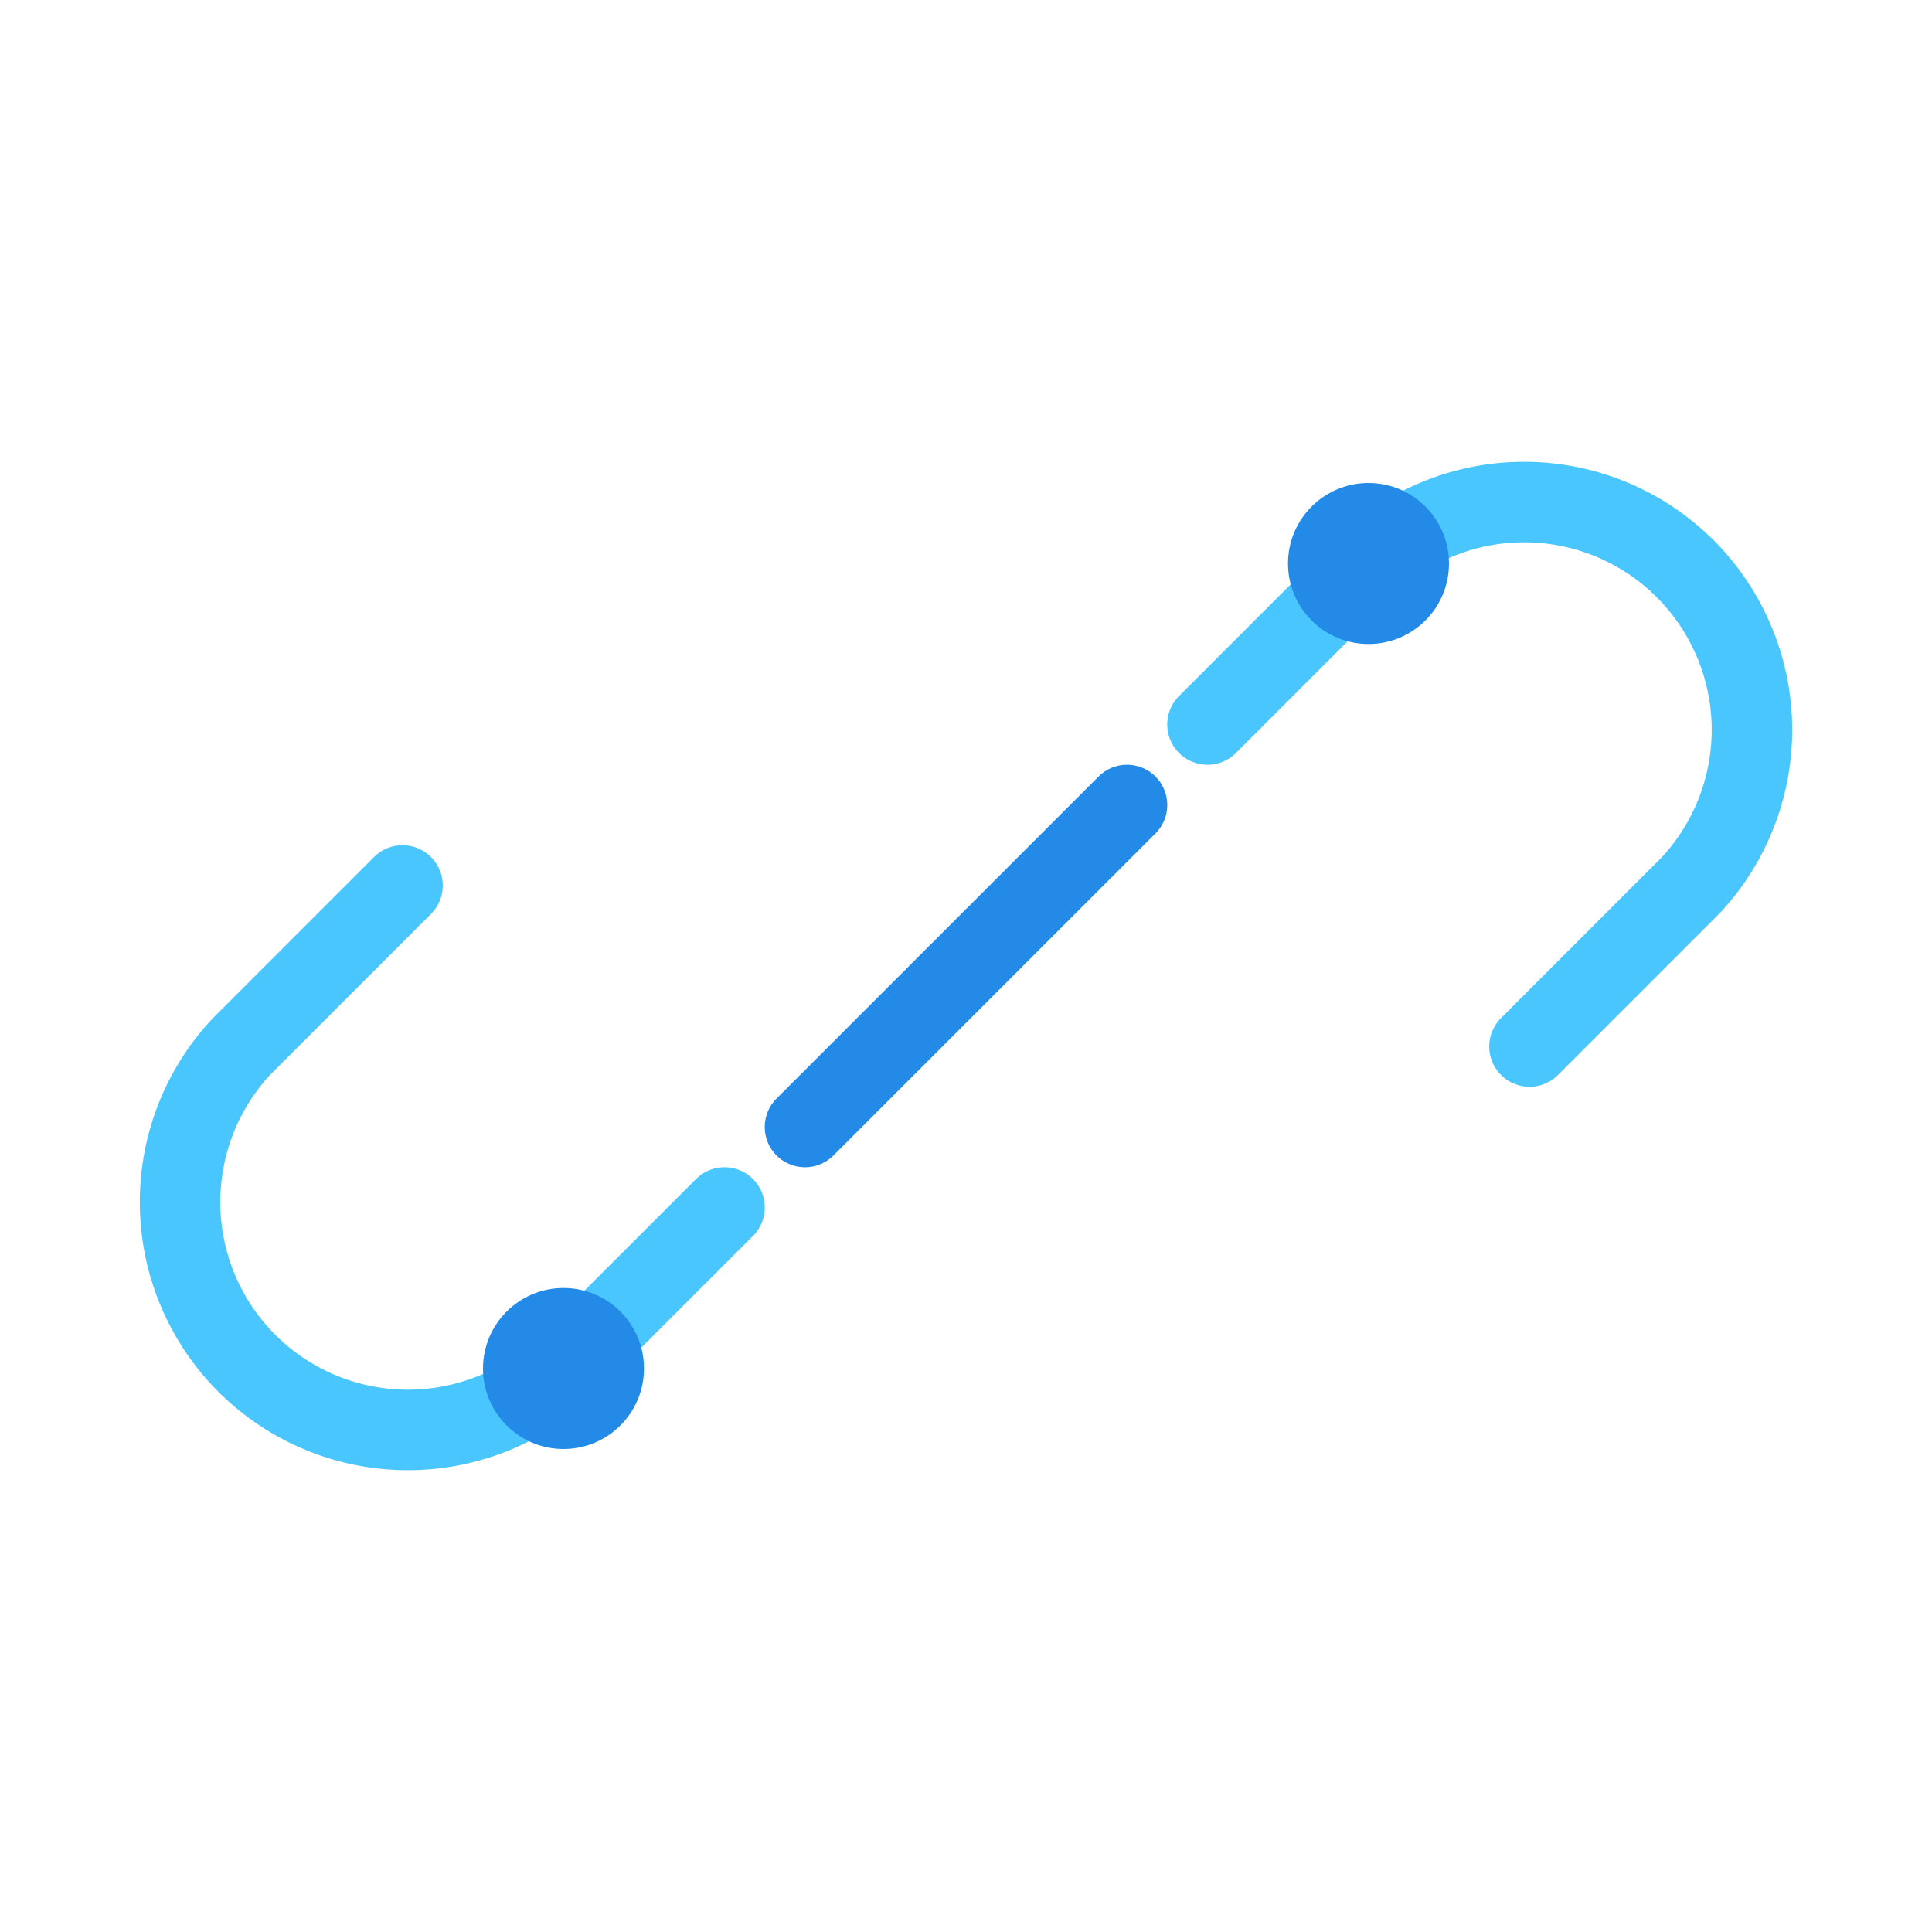 <svg xmlns="http://www.w3.org/2000/svg" viewBox="0 0 48 48" fill="none">
  <!-- Link/Chain - Modern Outline Icon -->
  <path d="M20 28l8-8" stroke="#238BE7" stroke-width="2" stroke-linecap="round"/>
  <path d="M30 18l4-4a5.66 5.66 0 018 8l-4 4" stroke="#4AC6FE" stroke-width="2" stroke-linecap="round" stroke-linejoin="round"/>
  <path d="M18 30l-4 4a5.66 5.66 0 01-8-8l4-4" stroke="#4AC6FE" stroke-width="2" stroke-linecap="round" stroke-linejoin="round"/>
  <circle cx="34" cy="14" r="2" fill="#238BE7"/>
  <circle cx="14" cy="34" r="2" fill="#238BE7"/>
</svg>
